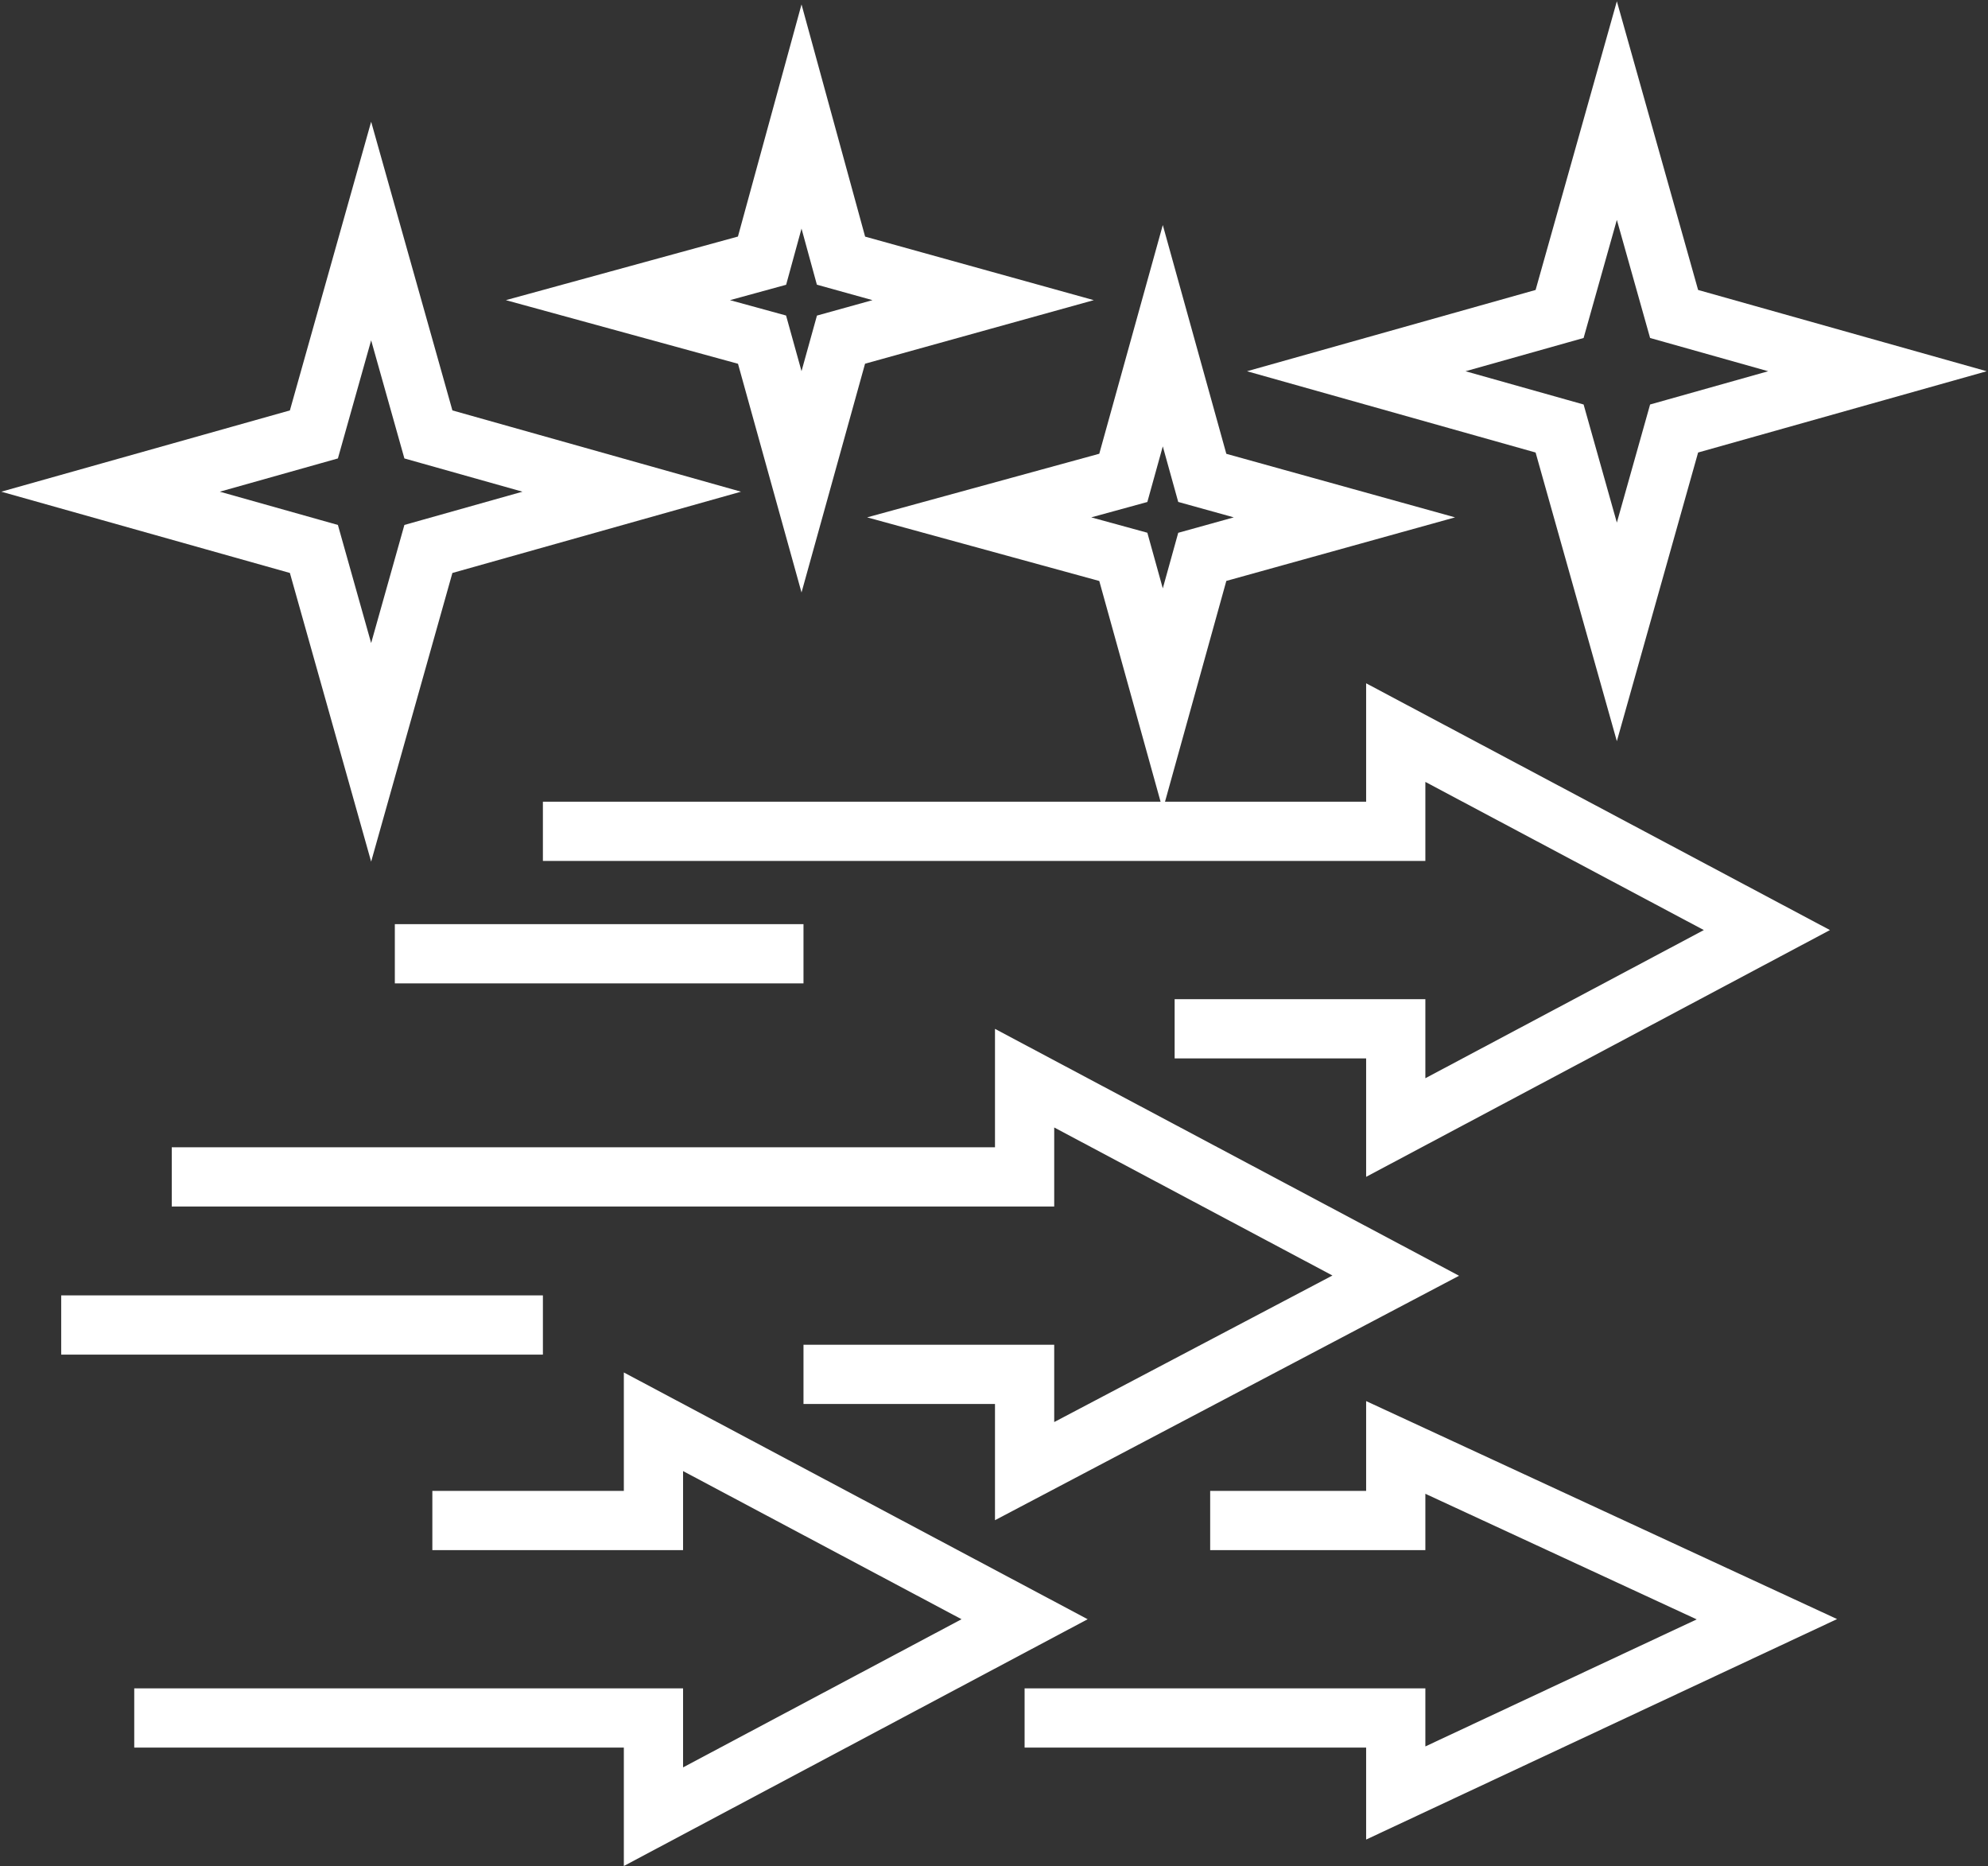 <?xml version="1.0" encoding="utf-8"?>
<!-- Generator: Adobe Illustrator 26.0.3, SVG Export Plug-In . SVG Version: 6.00 Build 0)  -->
<svg version="1.1" id="Layer_1" xmlns="http://www.w3.org/2000/svg" xmlns:xlink="http://www.w3.org/1999/xlink" x="0px" y="0px"
	 viewBox="0 0 100.7 94.5" style="enable-background:new 0 0 100.7 94.5;" xml:space="preserve">
<rect x="0" y="0" width="100.7" height="94.5" fill="#333333" stroke="none"/>
<style type="text/css">
	.st0{fill:none;stroke:#FFFFFF;stroke-width:3;stroke-miterlimit:10;}
	.st1{fill:none;stroke:#FFFFFF;stroke-miterlimit:10;}
</style>
<polyline class="st0" points="59.5,52.1 70.7,52.1 70.7,57.1 89.5,47.1 70.7,37.1 70.7,42.1 27.5,42.1 "/>
<polyline class="st0" points="51.9,87 70.7,87 70.7,90.8 89.5,82 70.7,73.3 70.7,77 61.3,77 "/>
<polyline class="st0" points="40.7,69.6 51.9,69.6 51.9,74.5 70.7,64.6 51.9,54.6 51.9,59.6 8.7,59.6 "/>
<polyline class="st0" points="6.8,87 33.1,87 33.1,92 51.9,82 33.1,72 33.1,77 21.9,77 "/>
<line class="st0" x1="40.7" y1="48.3" x2="20" y2="48.3"/>
<line class="st0" x1="27.5" y1="67.1" x2="3.1" y2="67.1"/>
<path class="st0" d="M18.8,11.7L21.7,22L32,24.9l-10.3,2.9l-2.9,10.3l-2.9-10.3L5.6,24.9L15.9,22L18.8,11.7z"/>
<path class="st1" d="M-186.8-25.1"/>
<path class="st0" d="M81.9,5.6l2.9,10.3l10.3,2.9l-10.3,2.9L81.9,32L79,21.7l-10.3-2.9L79,15.9L81.9,5.6z"/>
<path class="st0" d="M40.6,5.9l2,7.3l7.2,2l-7.2,2l-2,7.2l-2-7.2l-7.3-2l7.3-2L40.6,5.9z"/>
<path class="st0" d="M58.9,17l2,7.2l7.2,2l-7.2,2l-2,7.2l-2-7.2l-7.3-2l7.3-2L58.9,17z"/>
</svg>
